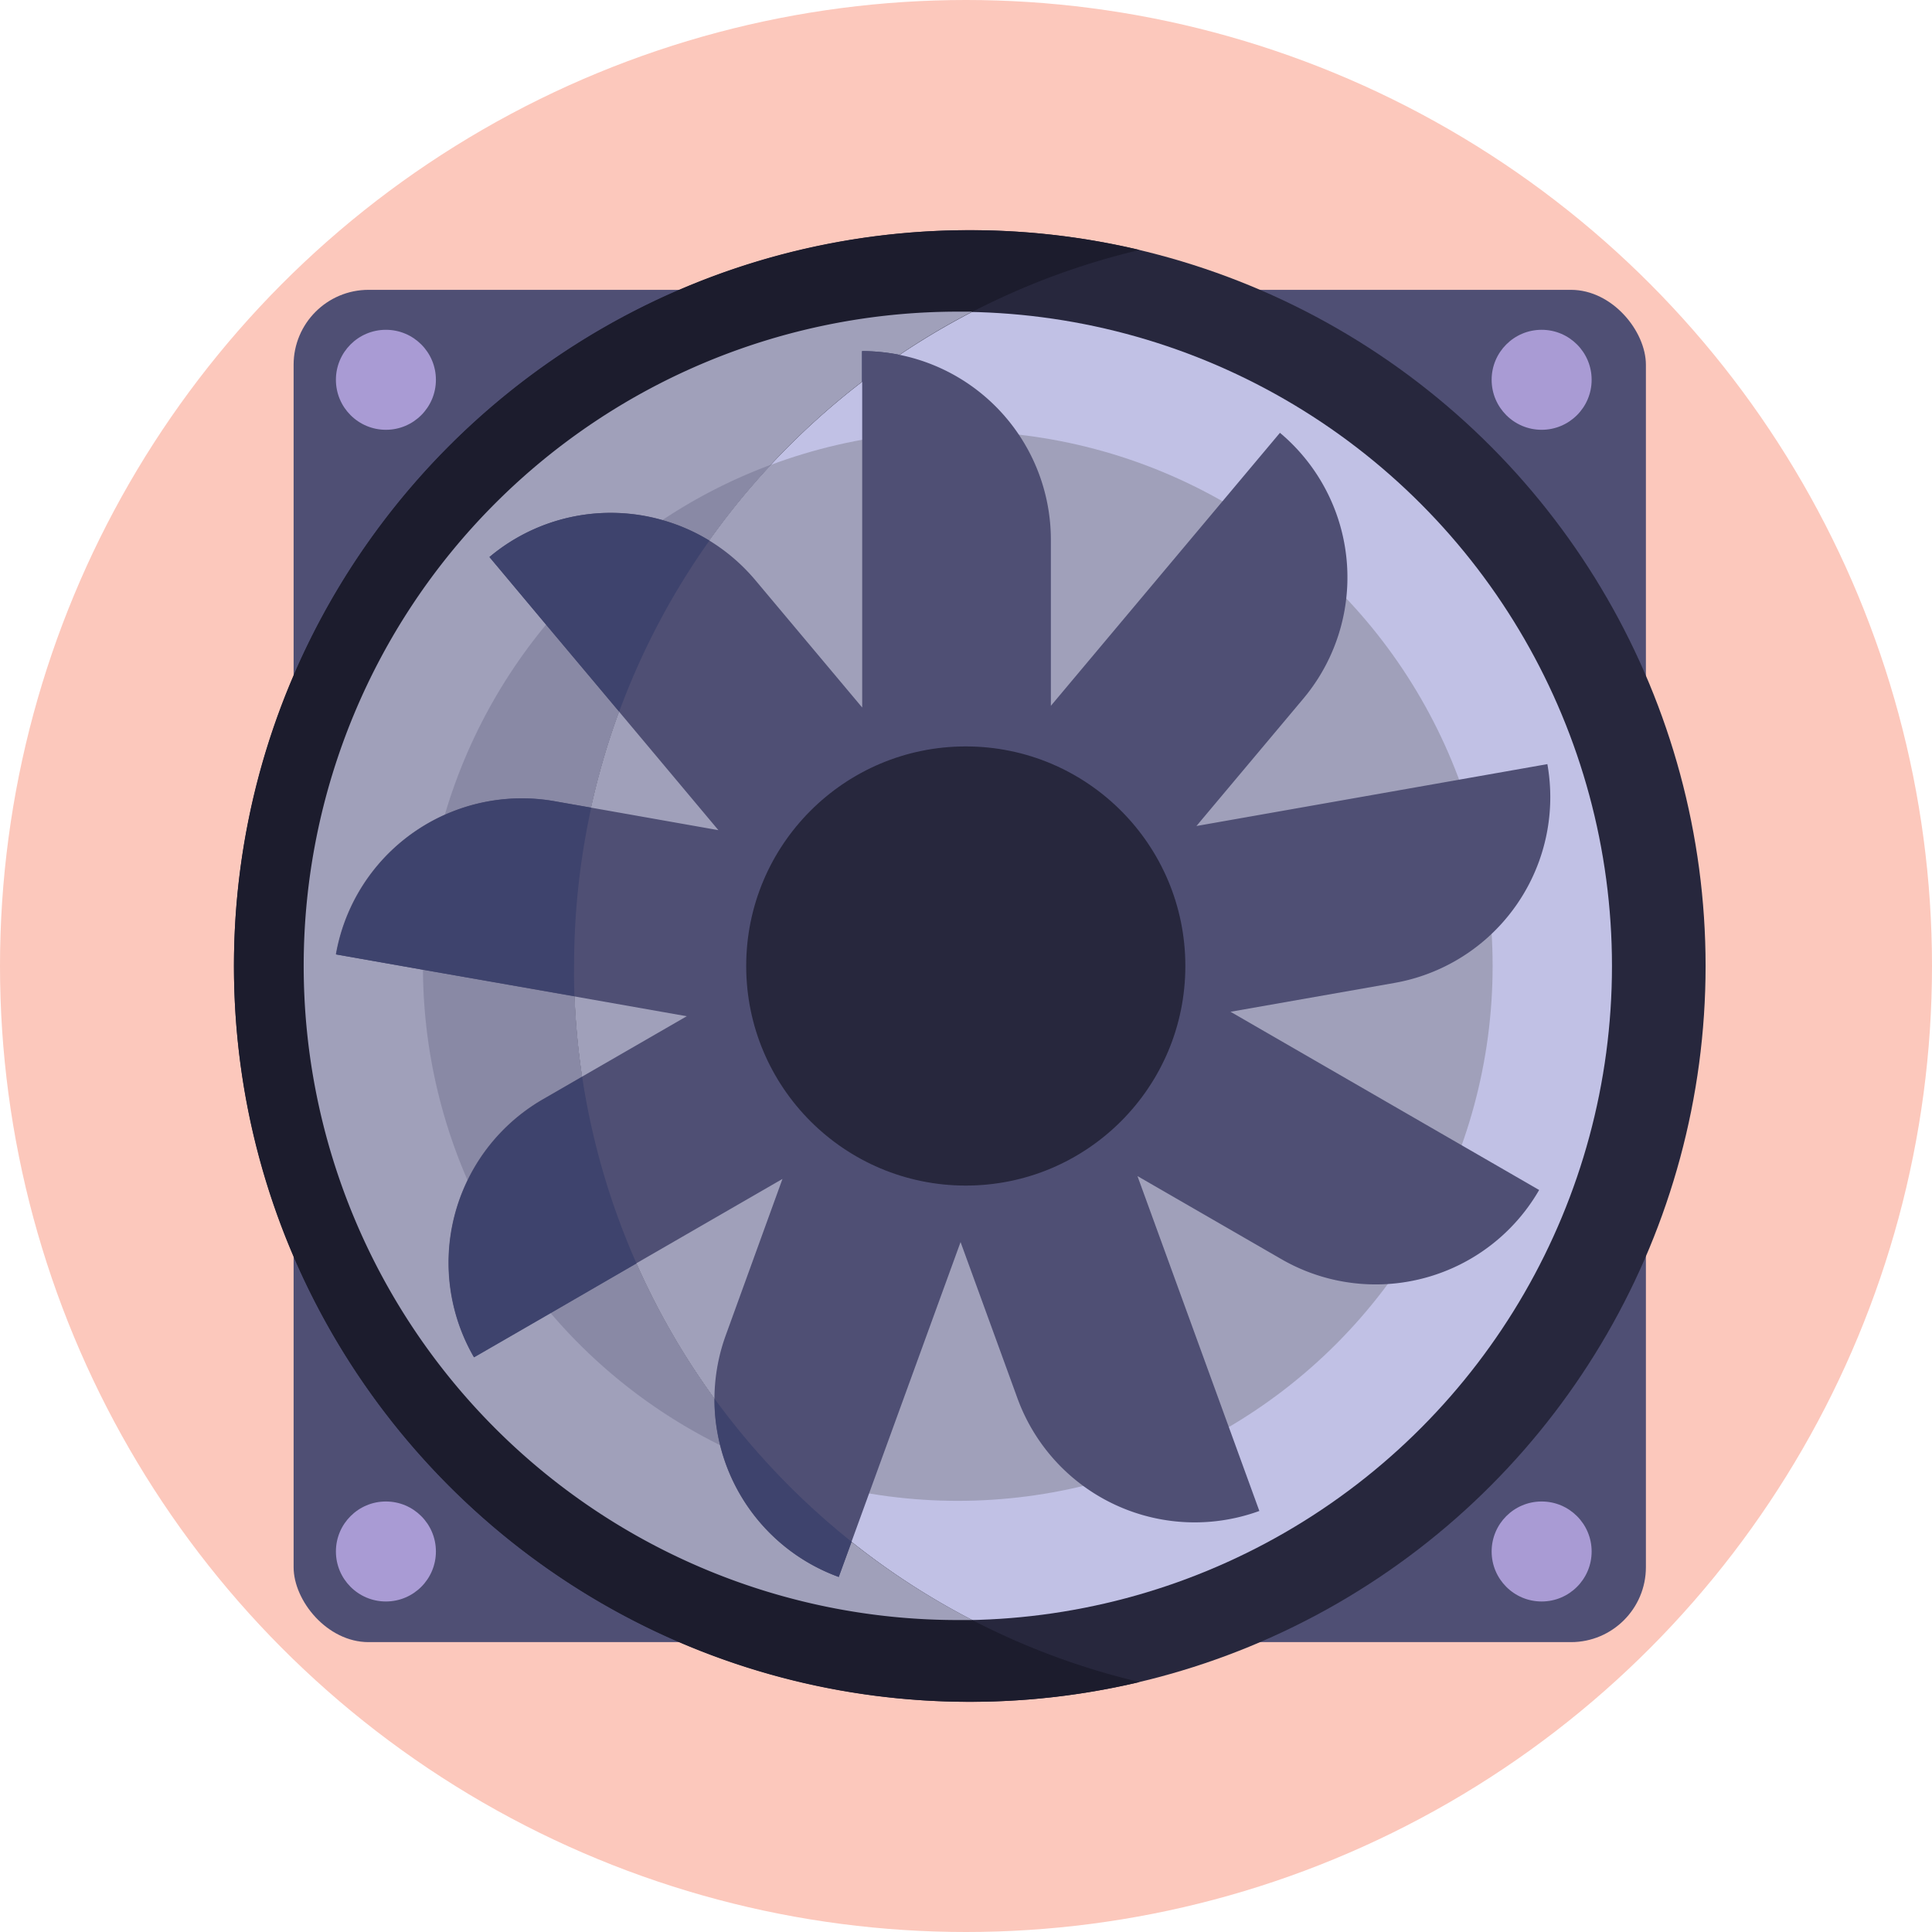 <svg viewBox="0 0 512 512" xmlns="http://www.w3.org/2000/svg"><circle cx="256" cy="256" fill="#fcc8bc" r="256"/><rect fill="#4f4f74" height="358.37" rx="19.86" width="358.37" x="77.81" y="76.81"/><g fill="#a99bd4"><circle cx="102.27" cy="100.65" r="13.25"/><circle cx="408.55" cy="100.65" r="13.25"/><circle cx="102.27" cy="411.16" r="13.25"/><circle cx="408.55" cy="411.16" r="13.25"/></g><circle cx="257" cy="256" fill="#27273d" r="195"/><circle cx="253.82" cy="256" fill="#c1c1e5" r="173.37"/><circle cx="253.82" cy="256" fill="#a0a0ba" r="141.74"/><path d="m257.65 429.33a192.47 192.47 0 0 0 44.35 16.43 194.88 194.88 0 0 1 -45 5.24c-107.69 0-195-87.3-195-195s87.31-195 195-195a194.88 194.88 0 0 1 45 5.24 193.79 193.79 0 0 0 -63.61 27.81c-3.41 2.28-6.74 4.69-10 7.19a196.1 196.1 0 0 0 -24.09 21.9 194.26 194.26 0 0 0 -47.68 90.86 195.67 195.67 0 0 0 -4.54 42q0 4 .16 8a199.1 199.1 0 0 0 2 21.32 194.44 194.44 0 0 0 35.08 85.34 196.75 196.75 0 0 0 36.32 37.91 194.37 194.37 0 0 0 32.01 20.76z" fill="#1c1c2d"/><path d="m225.68 408.61a194.37 194.37 0 0 0 32 20.72c-1.28 0-2.55 0-3.83 0a173.37 173.37 0 0 1 0-346.74h3.83a193.76 193.76 0 0 0 -19.22 11.38c-3.41 2.28-6.74 4.69-10 7.19a196.1 196.1 0 0 0 -24.09 21.9 194.26 194.26 0 0 0 -47.75 90.94 195.67 195.67 0 0 0 -4.54 42q0 4 .16 8a199.1 199.1 0 0 0 2 21.32 194.44 194.44 0 0 0 35.08 85.34 196.75 196.75 0 0 0 36.32 37.91z" fill="#a0a0ba"/><path d="m189.36 370.7a196.38 196.38 0 0 0 15 18.15 136.38 136.38 0 0 1 -13.49-5.85 141.49 141.49 0 0 1 -78.78-126c0-.32 0-.65 0-1a141.84 141.84 0 0 1 63.43-118.16 139.86 139.86 0 0 1 28.84-14.7 194.26 194.26 0 0 0 -47.74 90.86 195.67 195.67 0 0 0 -4.54 42q0 4 .16 8a199.1 199.1 0 0 0 2 21.32 194.44 194.44 0 0 0 35.08 85.34z" fill="#8989a5"/><path d="m238.43 94.05c-3.41 2.28-6.74 4.69-10 7.19v-8.19a49.85 49.85 0 0 1 10 1z" fill="#3e436d"/><path d="m369.48 260.5a50 50 0 0 0 40.59-58l-93 16.4 28.29-33.71a50 50 0 0 0 -6.16-70.49l-60.71 72.35v-44a50 50 0 0 0 -50-50v94.45l-28.29-33.72a50 50 0 0 0 -70.48-6.16l60.66 72.38-43.38-7.67a50 50 0 0 0 -58 40.58l93 16.4-38.12 22a50 50 0 0 0 -18.31 68.35l81.79-47.23-15 41.36a50 50 0 0 0 29.9 64.12l32.3-88.75 15.06 41.36a50 50 0 0 0 64.12 29.9l-32.3-88.75 38.11 22a50 50 0 0 0 68.34-18.31l-81.79-47.23z" fill="#4f4f74"/><path d="m152.24 264-40.15-7-23-4.06a50 50 0 0 1 58-40.58l9.59 1.68a195.67 195.67 0 0 0 -4.54 42q-.06 3.96.1 7.96z" fill="#3e436d"/><path d="m175.51 137.84a49.25 49.25 0 0 1 12.49 5.43 194 194 0 0 0 -23.91 45.33l-19.39-23.06-15-17.92a49.9 49.9 0 0 1 45.81-9.78z" fill="#3e436d"/><path d="m154.28 285.36a193 193 0 0 0 14.4 49.46l-22.74 13.18-20.29 11.71a50 50 0 0 1 18.35-68.4z" fill="#3e436d"/><path d="m225.68 408.61-3.39 9.3a50 50 0 0 1 -31.42-34.91 49.4 49.4 0 0 1 -1.51-12.33 196.75 196.75 0 0 0 36.32 37.91z" fill="#3e436d"/><circle cx="255.94" cy="256" fill="#27273d" r="58.19"/></svg>